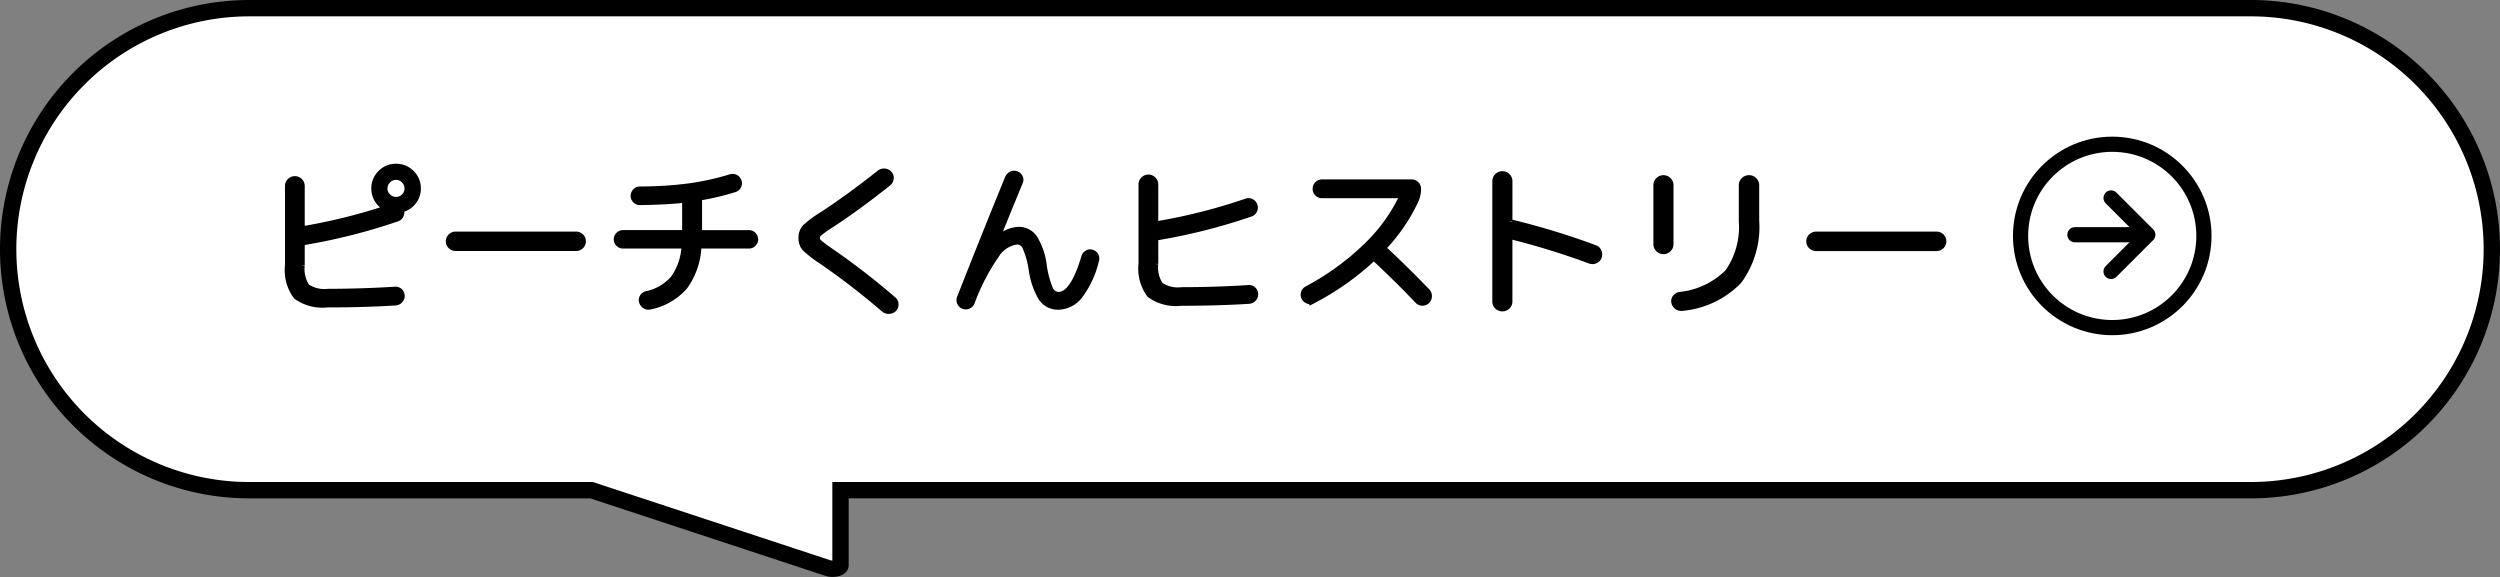 <svg xmlns="http://www.w3.org/2000/svg" width="214.052" height="49.403" viewBox="0 0 214.052 49.403">
  <rect x="0" y="0" width="214.052" height="49.403" fill="#808080" stroke="none"/>
  <g id="グループ_161421" data-name="グループ 161421" transform="translate(-97.529 -338.3)">
    <path id="合体_5" data-name="合体 5" d="M20.635,48a20.635,20.635,0,0,1,0-41.27H141.387V.3c0-.245.635-.384,1.081-.238L162.7,6.729h29.318a20.635,20.635,0,1,1,0,41.27Z" transform="translate(310.881 387) rotate(180)" fill="#fff" stroke="#000" stroke-width="1.4"/>
    <g id="グループ_160780" data-name="グループ 160780" transform="translate(-13.119 211)">
      <g id="グループ_160779" data-name="グループ 160779" transform="translate(-1241.199 32.157) rotate(-45)">
        <path id="パス_130099" data-name="パス 130099" d="M-19772-21598.58h4.449v-4.447" transform="translate(20772 22766)" fill="none" stroke="#000" stroke-linecap="round" stroke-linejoin="round" stroke-width="1.3"/>
        <line id="線_1" data-name="線 1" x2="4.373" y2="4.373" transform="translate(1000.034 1163.01)" fill="none" stroke="#000" stroke-linecap="round" stroke-width="1.3"/>
      </g>
      <g id="楕円形_288" data-name="楕円形 288" transform="translate(283 139)" fill="none" stroke="#000" stroke-width="1.3">
        <circle cx="8.5" cy="8.5" r="8.5" stroke="none"/>
        <circle cx="8.5" cy="8.5" r="7.85" fill="none"/>
      </g>
    </g>
    <path id="パス_293564" data-name="パス 293564" d="M-61.95-10.29a1,1,0,0,0-.308.728.973.973,0,0,0,.308.721,1.007,1.007,0,0,0,.728.3.984.984,0,0,0,.721-.3.984.984,0,0,0,.3-.721,1.007,1.007,0,0,0-.3-.728.973.973,0,0,0-.721-.308A1,1,0,0,0-61.95-10.29ZM-67.116.322a3.764,3.764,0,0,1-2.625-.686,3.708,3.708,0,0,1-.693-2.618v-6.79a.525.525,0,0,1,.161-.385.525.525,0,0,1,.385-.161.525.525,0,0,1,.385.161.525.525,0,0,1,.161.385v3.64q0,.126.126.1a49.027,49.027,0,0,0,7.238-1.792.045.045,0,0,0,.028-.042.045.045,0,0,0-.028-.042,1.752,1.752,0,0,1-.77-.658,1.773,1.773,0,0,1-.294-.994,1.754,1.754,0,0,1,.532-1.288,1.754,1.754,0,0,1,1.288-.532,1.754,1.754,0,0,1,1.288.532A1.754,1.754,0,0,1-59.4-9.562a1.735,1.735,0,0,1-.385,1.113,1.8,1.8,0,0,1-.987.637q-.1.028-.07.14a.482.482,0,0,1-.028.392.462.462,0,0,1-.294.252A50.111,50.111,0,0,1-69.216-5q-.126.028-.126.126v1.9A2.735,2.735,0,0,0-68.9-1.12a2.7,2.7,0,0,0,1.855.448q2.884,0,5.74-.182a.464.464,0,0,1,.357.119.488.488,0,0,1,.161.343.483.483,0,0,1-.133.371.515.515,0,0,1-.357.175Q-63.952.322-67.116.322Zm11-4.83a.537.537,0,0,1-.385-.154.5.5,0,0,1-.161-.378.5.5,0,0,1,.161-.378.537.537,0,0,1,.385-.154h10.3a.537.537,0,0,1,.385.154.5.5,0,0,1,.161.378.5.5,0,0,1-.161.378.537.537,0,0,1-.385.154Zm14.322-.21a.47.47,0,0,1-.343-.147.47.47,0,0,1-.147-.343.47.47,0,0,1,.147-.343A.47.47,0,0,1-41.79-5.7h5.25a.1.1,0,0,0,.112-.112V-8.54a.087.087,0,0,0-.1-.1q-1.554.168-3.822.2a.47.47,0,0,1-.343-.147.47.47,0,0,1-.147-.343.493.493,0,0,1,.147-.35.46.46,0,0,1,.343-.154A32.912,32.912,0,0,0-36.127-9.7a22.984,22.984,0,0,0,3.577-.791.487.487,0,0,1,.371.035.5.5,0,0,1,.245.287.464.464,0,0,1-.028.385.465.465,0,0,1-.294.245,21.759,21.759,0,0,1-2.94.7.137.137,0,0,0-.126.14V-5.81a.1.1,0,0,0,.112.112h4.2a.47.47,0,0,1,.343.147.47.47,0,0,1,.147.343.47.47,0,0,1-.147.343.47.47,0,0,1-.343.147h-4.242q-.126,0-.126.112A6.217,6.217,0,0,1-36.547-1.19,5.271,5.271,0,0,1-39.48.5a.482.482,0,0,1-.392-.056.581.581,0,0,1-.252-.322.439.439,0,0,1,.042-.357.473.473,0,0,1,.294-.231,4.261,4.261,0,0,0,2.352-1.365,5.191,5.191,0,0,0,.952-2.765q0-.126-.112-.126Zm17.038,1.344a9.924,9.924,0,0,1-1.414-1.092,1.217,1.217,0,0,1-.294-.854,1.249,1.249,0,0,1,.308-.889A9.977,9.977,0,0,1-24.64-7.322q2.282-1.5,4.844-3.528a.559.559,0,0,1,.406-.119.518.518,0,0,1,.364.189.442.442,0,0,1,.112.371.539.539,0,0,1-.2.357Q-21.7-7.994-23.968-6.51a9.68,9.68,0,0,0-1.057.749.6.6,0,0,0-.217.441.566.566,0,0,0,.2.413,9.233,9.233,0,0,0,.924.693A62.989,62.989,0,0,1-18.662,0,.476.476,0,0,1-18.5.35a.5.5,0,0,1-.133.364.547.547,0,0,1-.385.161.575.575,0,0,1-.4-.133A63.4,63.4,0,0,0-24.752-3.374ZM-12.236.448a.483.483,0,0,1-.378.014A.466.466,0,0,1-12.894.2a.468.468,0,0,1-.014-.371Q-10.976-5.1-8.792-10.444a.547.547,0,0,1,.273-.287.481.481,0,0,1,.385-.021.472.472,0,0,1,.28.245.433.433,0,0,1,.014.357Q-9.156-6.958-10-4.83V-4.8a.04.04,0,0,0,.028-.014A2.656,2.656,0,0,1-7.91-5.978a1.552,1.552,0,0,1,1.344.742A5.8,5.8,0,0,1-5.81-2.982,8.327,8.327,0,0,0-5.292-.994a.864.864,0,0,0,.784.588q1.288,0,2.254-3.276a.5.5,0,0,1,.231-.3.425.425,0,0,1,.357-.049.473.473,0,0,1,.294.231.468.468,0,0,1,.042.371A8.168,8.168,0,0,1-2.751-.371,2.336,2.336,0,0,1-4.522.518,1.639,1.639,0,0,1-5.95-.238,6.414,6.414,0,0,1-6.762-2.66,7.554,7.554,0,0,0-7.28-4.508a.839.839,0,0,0-.742-.56,2.511,2.511,0,0,0-1.855,1.19A18.031,18.031,0,0,0-11.97.168.522.522,0,0,1-12.236.448ZM5.964.182A3.764,3.764,0,0,1,3.339-.5a3.708,3.708,0,0,1-.693-2.618v-6.79a.525.525,0,0,1,.161-.385.525.525,0,0,1,.385-.161.525.525,0,0,1,.385.161.525.525,0,0,1,.161.385v3.36q0,.126.126.1a48.27,48.27,0,0,0,7.742-1.96.464.464,0,0,1,.385.028.465.465,0,0,1,.245.294.482.482,0,0,1-.028.392.462.462,0,0,1-.294.252,50.111,50.111,0,0,1-8.05,2.03q-.126.028-.126.126v2.184A2.735,2.735,0,0,0,4.179-1.26a2.7,2.7,0,0,0,1.855.448q2.884,0,5.74-.182a.464.464,0,0,1,.357.119.488.488,0,0,1,.161.343.483.483,0,0,1-.133.371A.515.515,0,0,1,11.8.014Q9.128.182,5.964.182Zm11.312-.2a.481.481,0,0,1-.385.035.5.5,0,0,1-.3-.245.511.511,0,0,1-.042-.385.51.51,0,0,1,.252-.3,22.4,22.4,0,0,0,5.04-3.647A14.661,14.661,0,0,0,25-8.918q.056-.112-.07-.112H18.06a.486.486,0,0,1-.357-.147.486.486,0,0,1-.147-.357.486.486,0,0,1,.147-.357.486.486,0,0,1,.357-.147h7.672a.486.486,0,0,1,.357.147.486.486,0,0,1,.147.357,2.321,2.321,0,0,1-.2.966A15.253,15.253,0,0,1,23.3-4.55q-.084.112.014.182,1.918,1.792,3.7,3.64a.514.514,0,0,1,.154.378.514.514,0,0,1-.154.378.482.482,0,0,1-.371.147.484.484,0,0,1-.357-.161q-1.722-1.806-3.7-3.654a.136.136,0,0,0-.182,0A23.189,23.189,0,0,1,17.276-.014ZM33.9.5a.575.575,0,0,1-.8,0,.542.542,0,0,1-.161-.4V-10.178a.542.542,0,0,1,.161-.4.542.542,0,0,1,.4-.161.542.542,0,0,1,.4.161.542.542,0,0,1,.161.4v3.4a.141.141,0,0,0,.112.154,63.051,63.051,0,0,1,7.224,2.2.485.485,0,0,1,.3.273.551.551,0,0,1,.021.413.485.485,0,0,1-.273.3.551.551,0,0,1-.413.021,64.393,64.393,0,0,0-6.86-2.114q-.112-.028-.112.1V.1A.542.542,0,0,1,33.9.5ZM48.916.616A.608.608,0,0,1,48.51.532.527.527,0,0,1,48.272.2a.436.436,0,0,1,.07-.385.528.528,0,0,1,.336-.217,6.831,6.831,0,0,0,4.165-1.967,6.8,6.8,0,0,0,1.2-4.417V-9.828a.553.553,0,0,1,.168-.406.553.553,0,0,1,.406-.168.553.553,0,0,1,.406.168.553.553,0,0,1,.168.406v3.01a7.777,7.777,0,0,1-1.477,5.145A7.687,7.687,0,0,1,48.916.616ZM47.684-4.4a.549.549,0,0,1-.392.161A.549.549,0,0,1,46.9-4.4a.53.53,0,0,1-.168-.4v-5.04a.53.53,0,0,1,.168-.4.549.549,0,0,1,.392-.161.549.549,0,0,1,.392.161.53.53,0,0,1,.168.4V-4.8A.53.53,0,0,1,47.684-4.4Zm12.684-.105a.537.537,0,0,1-.385-.154.5.5,0,0,1-.161-.378.5.5,0,0,1,.161-.378.537.537,0,0,1,.385-.154h10.3a.538.538,0,0,1,.385.154.5.5,0,0,1,.161.378.5.5,0,0,1-.161.378.538.538,0,0,1-.385.154Z" transform="translate(192.663 364)" stroke="#000" stroke-width="0.6"/>
  </g>
</svg>
